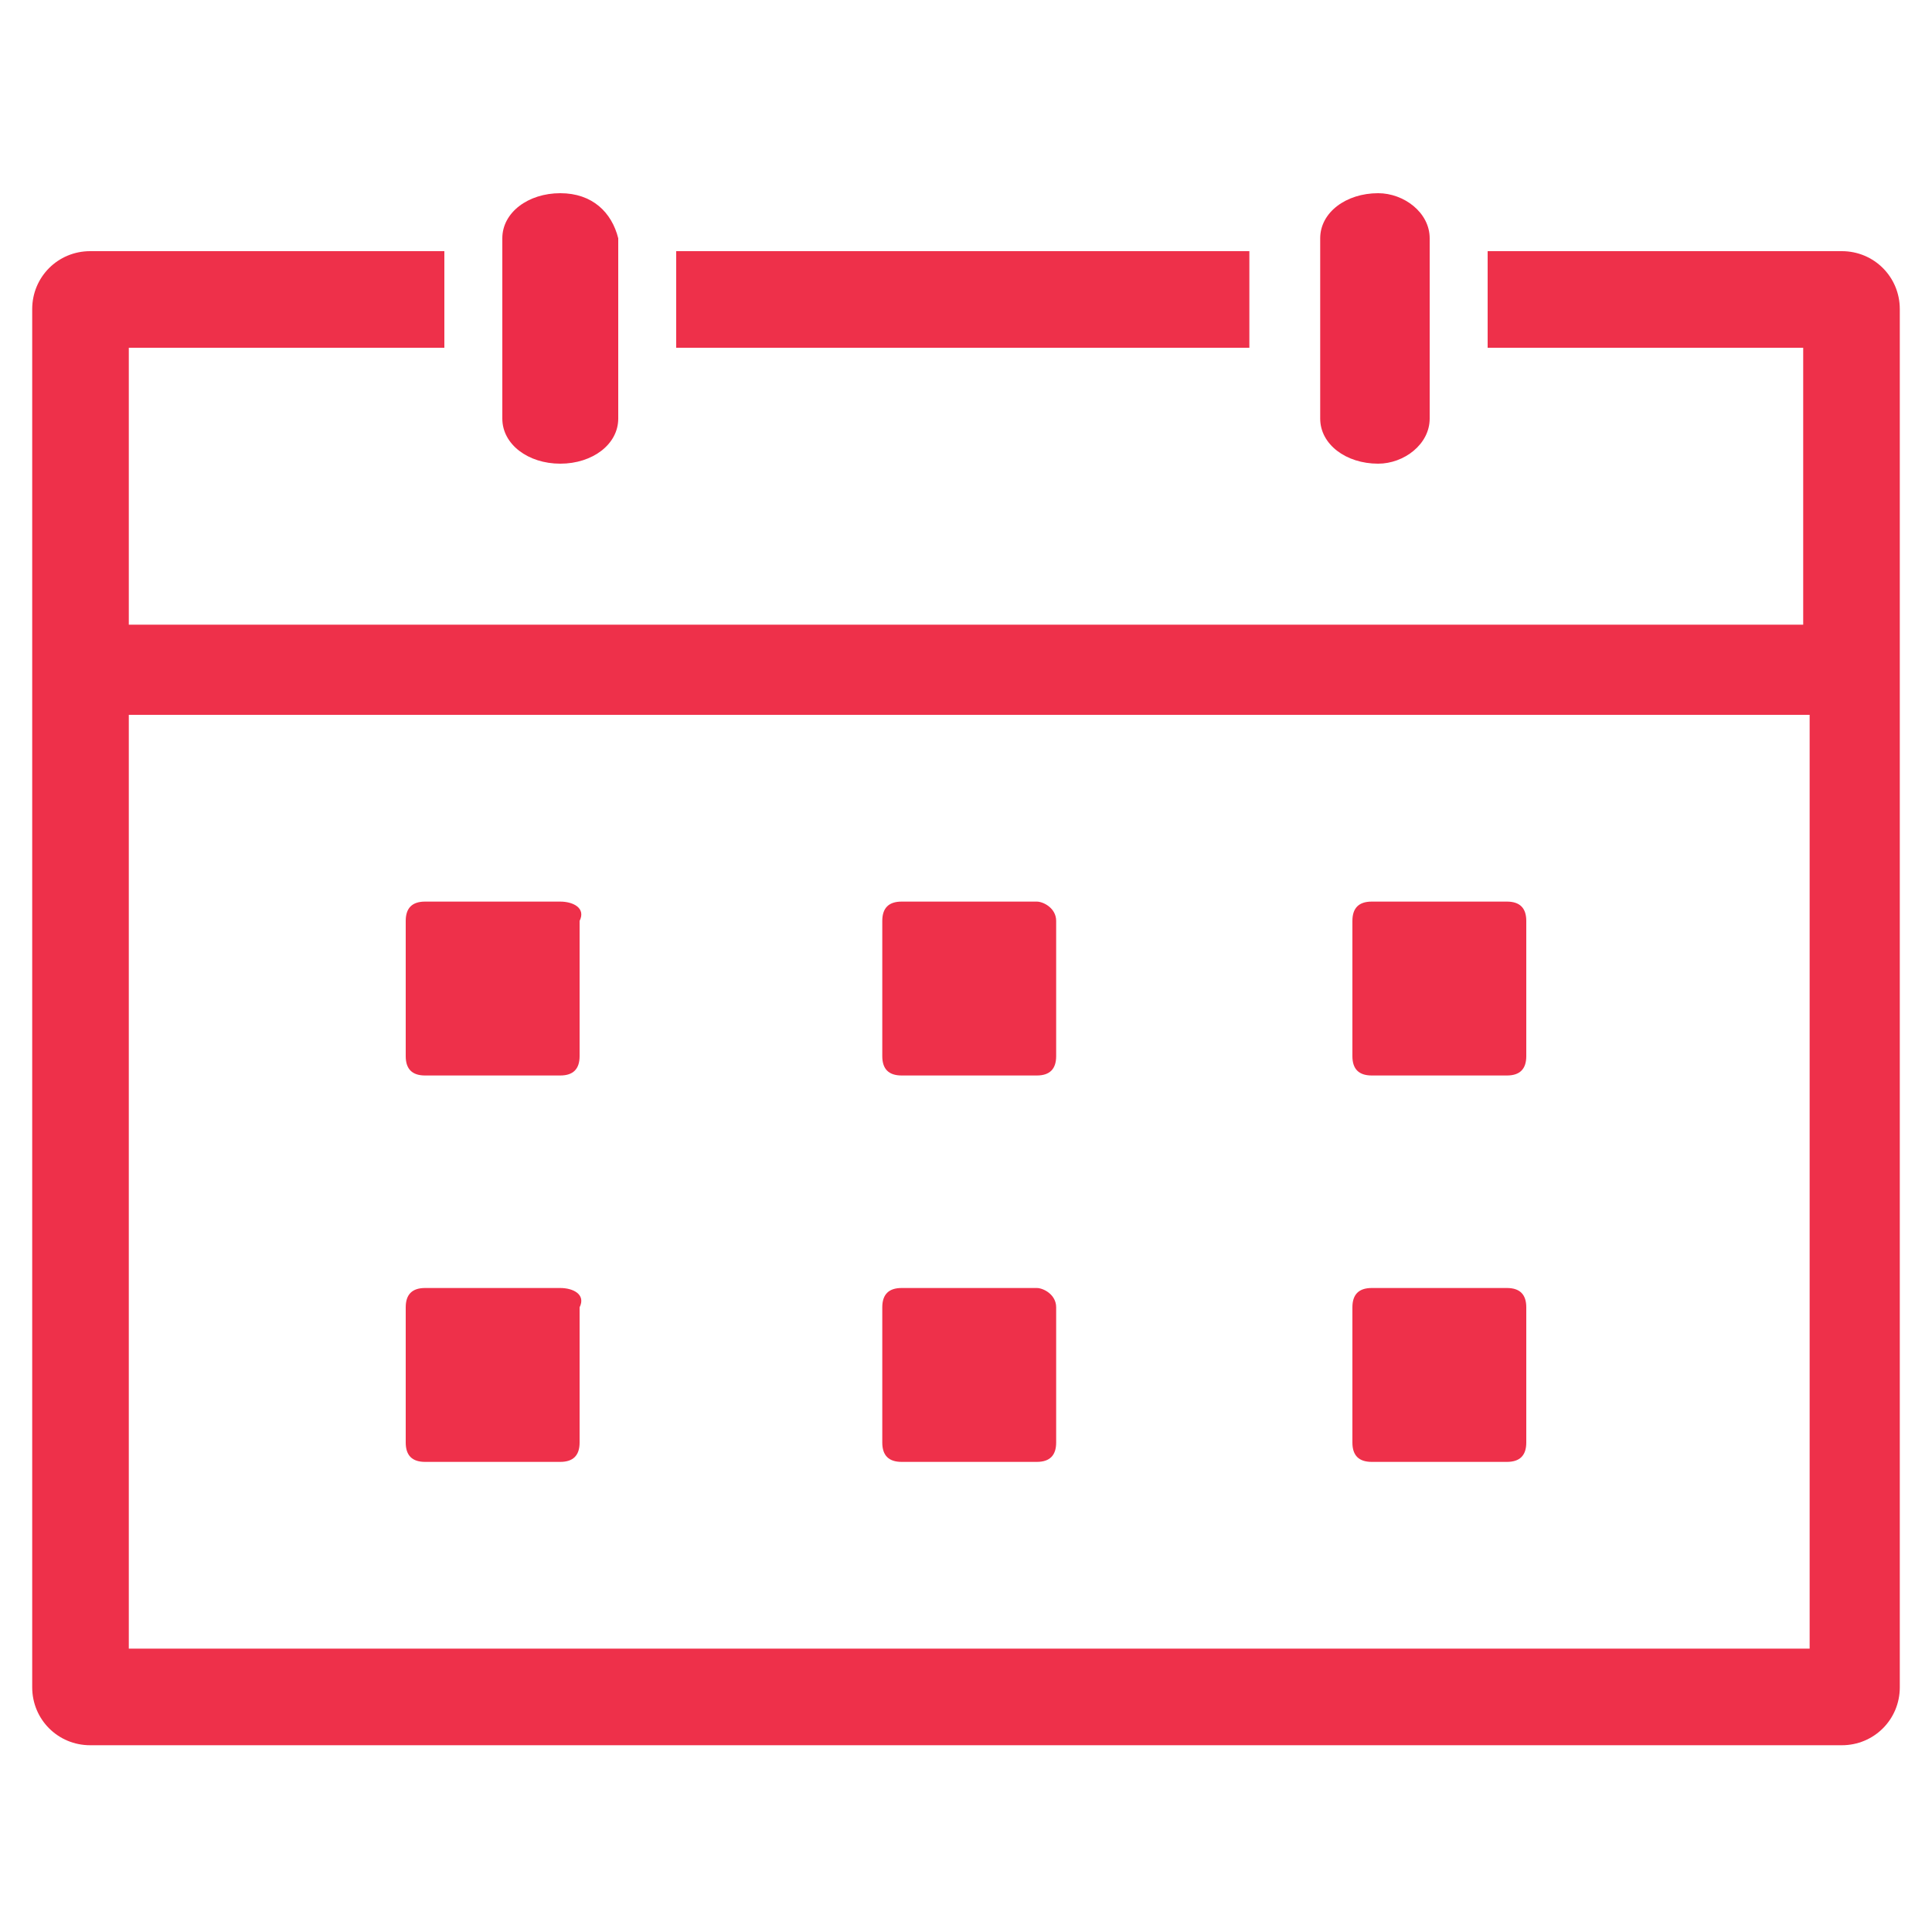 <?xml version="1.0" encoding="utf-8"?>
<!-- Generator: Adobe Illustrator 26.0.1, SVG Export Plug-In . SVG Version: 6.00 Build 0)  -->
<svg version="1.1" id="Layer_1" xmlns="http://www.w3.org/2000/svg" xmlns:xlink="http://www.w3.org/1999/xlink" x="0px" y="0px"
	 viewBox="0 0 30 30" style="enable-background:new 0 0 30 30;" xml:space="preserve">
<style type="text/css">
	.st0{fill:#ED2C49;}
	.st1{fill:#EE304A;}
</style>
<path class="st0" d="M22.2,6.5V3.7c0-0.4-0.4-0.7-0.8-0.7c-0.5,0-0.9,0.3-0.9,0.7v2.8c0,0.4,0.4,0.7,0.9,0.7
	C21.8,7.2,22.2,6.9,22.2,6.5z"/>
<g>
	<path class="st1" d="M28.6,3.9h-5.5v1.5h4.9v4.3H2V5.4h4.9V3.9H1.4c-0.5,0-0.9,0.4-0.9,0.9v21.4c0,0.5,0.4,0.9,0.9,0.9h27.2
		c0.5,0,0.9-0.4,0.9-0.9V4.8C29.5,4.3,29.1,3.9,28.6,3.9z M28.1,25.6H2V11.1h26.1V25.6z"/>
	<rect x="10.5" y="3.9" class="st1" width="8.9" height="1.5"/>
</g>
<path class="st0" d="M8.7,3C8.2,3,7.8,3.3,7.8,3.7v2.8c0,0.4,0.4,0.7,0.9,0.7c0.5,0,0.9-0.3,0.9-0.7V3.7C9.5,3.3,9.2,3,8.7,3z"/>
<g>
	<path class="st1" d="M8.7,14H6.6c-0.2,0-0.3,0.1-0.3,0.3v2.1c0,0.2,0.1,0.3,0.3,0.3h2.1c0.2,0,0.3-0.1,0.3-0.3v-2.1
		C9.1,14.1,8.9,14,8.7,14z"/>
	<path class="st1" d="M16.1,14h-2.1c-0.2,0-0.3,0.1-0.3,0.3v2.1c0,0.2,0.1,0.3,0.3,0.3h2.1c0.2,0,0.3-0.1,0.3-0.3v-2.1
		C16.4,14.1,16.2,14,16.1,14z"/>
	<path class="st1" d="M23.4,14h-2.1c-0.2,0-0.3,0.1-0.3,0.3v2.1c0,0.2,0.1,0.3,0.3,0.3h2.1c0.2,0,0.3-0.1,0.3-0.3v-2.1
		C23.7,14.1,23.6,14,23.4,14z"/>
	<path class="st1" d="M8.7,20H6.6c-0.2,0-0.3,0.1-0.3,0.3v2.1c0,0.2,0.1,0.3,0.3,0.3h2.1c0.2,0,0.3-0.1,0.3-0.3v-2.1
		C9.1,20.1,8.9,20,8.7,20z"/>
	<path class="st1" d="M16.1,20h-2.1c-0.2,0-0.3,0.1-0.3,0.3v2.1c0,0.2,0.1,0.3,0.3,0.3h2.1c0.2,0,0.3-0.1,0.3-0.3v-2.1
		C16.4,20.1,16.2,20,16.1,20z"/>
	<path class="st1" d="M23.4,20h-2.1c-0.2,0-0.3,0.1-0.3,0.3v2.1c0,0.2,0.1,0.3,0.3,0.3h2.1c0.2,0,0.3-0.1,0.3-0.3v-2.1
		C23.7,20.1,23.6,20,23.4,20z"/>
</g>
</svg>
